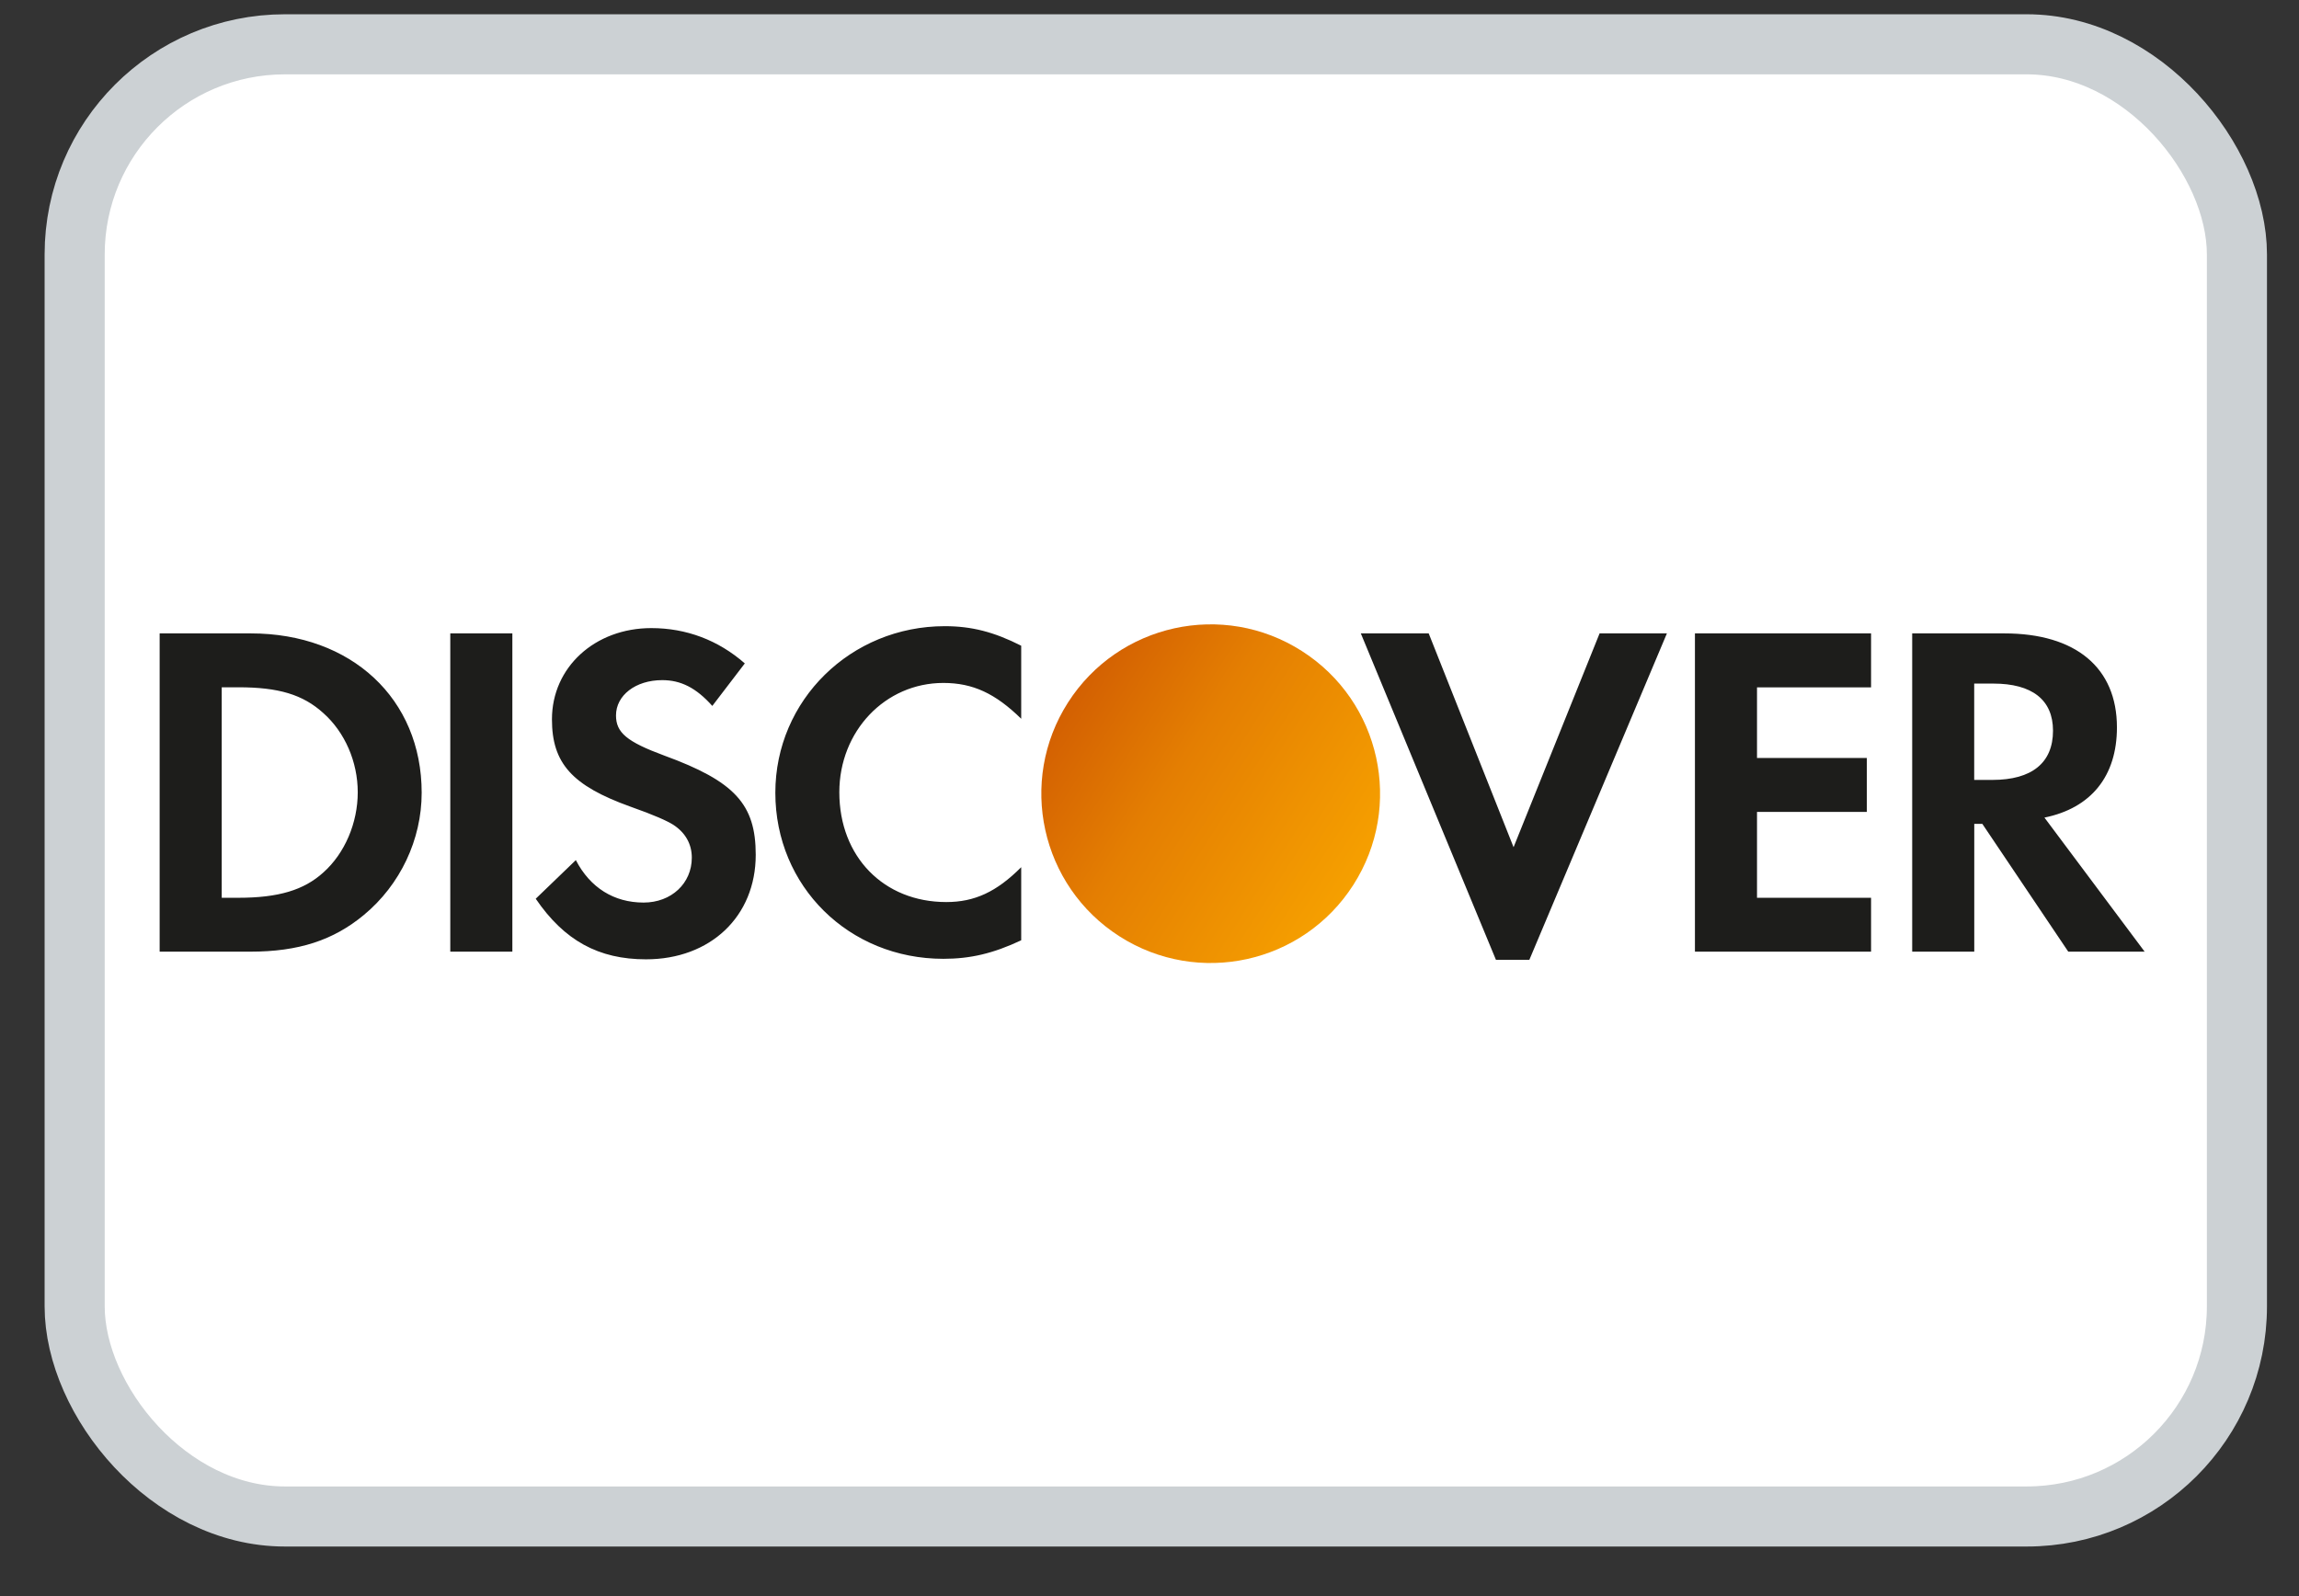 <svg width="36" height="25" viewBox="0 0 36 25" fill="none" xmlns="http://www.w3.org/2000/svg">
<rect x="0" y="0" width="36" height="25" fill="#333333" stroke="none"/>
<rect x="1.169" y="0.694" width="33.859" height="23.059" rx="3.292" fill="white" stroke="#CCD1D4" stroke-width="0.941"/>
<path fill-rule="evenodd" clip-rule="evenodd" d="M12.141 12.417C12.141 13.882 13.292 15.018 14.772 15.018C15.191 15.018 15.549 14.936 15.991 14.728V13.583C15.603 13.972 15.258 14.129 14.818 14.129C13.838 14.129 13.143 13.419 13.143 12.409C13.143 11.453 13.86 10.697 14.772 10.697C15.236 10.697 15.587 10.863 15.991 11.258V10.114C15.565 9.898 15.214 9.808 14.795 9.808C13.322 9.808 12.141 10.967 12.141 12.417ZM9.646 11.206C9.646 11.476 9.817 11.618 10.4 11.834C11.506 12.238 11.834 12.597 11.834 13.389C11.834 14.354 11.125 15.026 10.115 15.026C9.375 15.026 8.837 14.734 8.389 14.077L9.017 13.472C9.241 13.905 9.615 14.137 10.078 14.137C10.512 14.137 10.833 13.837 10.833 13.434C10.833 13.224 10.736 13.044 10.542 12.918C10.444 12.857 10.25 12.768 9.87 12.634C8.956 12.305 8.643 11.954 8.643 11.267C8.643 10.451 9.316 9.838 10.198 9.838C10.745 9.838 11.245 10.025 11.663 10.391L11.154 11.057C10.901 10.773 10.661 10.653 10.37 10.653C9.951 10.653 9.646 10.892 9.646 11.206ZM7.051 14.906H8.023V9.921H7.051V14.906ZM5.063 13.666C4.758 13.942 4.361 14.062 3.733 14.062H3.472V10.765H3.733C4.361 10.765 4.742 10.878 5.063 11.169C5.4 11.468 5.602 11.932 5.602 12.41C5.602 12.888 5.4 13.366 5.063 13.666ZM3.927 9.921H2.5V14.906H3.92C4.675 14.906 5.22 14.728 5.698 14.331C6.267 13.86 6.603 13.151 6.603 12.417C6.603 10.946 5.504 9.921 3.927 9.921ZM22.372 9.921L23.701 13.27L25.048 9.921H26.102L23.948 15.034H23.425L21.309 9.921H22.372ZM26.541 14.906H29.299V14.062H27.513V12.717H29.233V11.872H27.513V10.766H29.299V9.921H26.541V14.906ZM30.914 12.216H31.198C31.819 12.216 32.148 11.947 32.148 11.445C32.148 10.96 31.819 10.707 31.213 10.707H30.914V12.216ZM31.385 9.921C32.507 9.921 33.149 10.46 33.149 11.393C33.149 12.156 32.746 12.657 32.014 12.806L33.583 14.906H32.387L31.041 12.904H30.915V14.906H29.943V9.921H31.385Z" fill="#1D1D1B"/>
<path fill-rule="evenodd" clip-rule="evenodd" d="M21.192 13.86C21.982 12.626 21.621 10.987 20.387 10.198C19.153 9.408 17.514 9.769 16.724 11.003C15.935 12.237 16.296 13.877 17.53 14.666C18.764 15.455 20.403 15.094 21.192 13.86Z" fill="url(#paint0_linear_3299_29181)"/>
<defs>
<linearGradient id="paint0_linear_3299_29181" x1="22.621" y1="11.626" x2="18.153" y2="8.769" gradientUnits="userSpaceOnUse">
<stop stop-color="#F6A000"/>
<stop offset="0.624" stop-color="#E47E02"/>
<stop offset="1" stop-color="#D36002"/>
</linearGradient>
</defs>
</svg>
